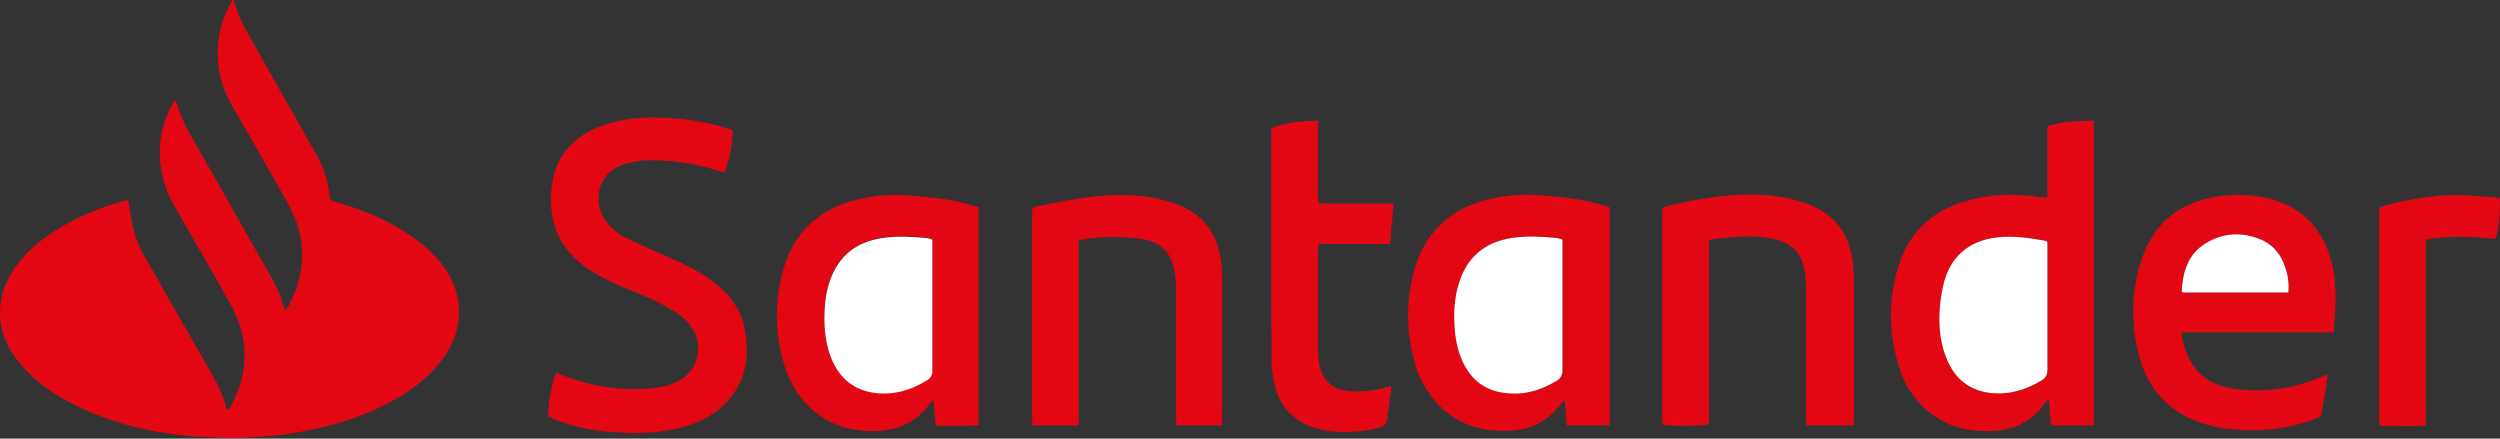 <?xml version="1.0" encoding="UTF-8"?>
<svg id="Capa_2" data-name="Capa 2" xmlns="http://www.w3.org/2000/svg" viewBox="0 0 130.53 22.9">
  <rect x="0" y="0" width="130.53" height="22.9" fill="#333333" stroke="none"/>
  <defs>
    <style>
      .cls-1 {
        fill: #e30613;
      }

      .cls-1, .cls-2 {
        stroke-width: 0px;
      }

      .cls-2 {
        fill: #fff;
      }
    </style>
  </defs>
  <g id="Capa_1-2" data-name="Capa 1">
    <g>
      <path class="cls-1" d="M6.7,10.44c.09.55.15,1.08.28,1.58.12.44.29.87.51,1.26,1.2,2.12,2.42,4.24,3.63,6.35.32.56.58,1.14.72,1.77.16-.03.19-.17.25-.27.9-1.72.92-3.46-.02-5.17-.97-1.76-1.98-3.49-2.98-5.23-.55-.97-.81-2-.74-3.11.06-.86.31-1.65.8-2.42.04.09.06.14.08.2.15.53.37,1.03.64,1.5,1.43,2.52,2.85,5.04,4.28,7.55.29.51.53,1.03.67,1.6.01.04.03.08.05.14.15-.09.2-.24.27-.36.86-1.71.86-3.43-.06-5.11-.97-1.76-1.98-3.49-2.98-5.23-.53-.92-.78-1.91-.73-2.98.04-.86.28-1.66.71-2.4.02-.04.05-.07.11-.14.03.1.05.15.07.21.15.52.36,1,.63,1.47,1.21,2.14,2.42,4.29,3.64,6.43.41.73.63,1.51.71,2.37.09.03.2.07.3.1,1.4.4,2.73.94,3.94,1.78.69.48,1.31,1.03,1.78,1.73,1.03,1.53.94,3.31-.25,4.82-.76.97-1.75,1.66-2.83,2.22-1.45.74-3,1.19-4.6,1.47-1.58.28-3.17.35-4.77.26-2.48-.13-4.87-.63-7.1-1.78-1.02-.53-1.95-1.19-2.68-2.09C.38,18.2-.01,17.31,0,16.27c0-.86.31-1.63.8-2.32.63-.89,1.47-1.55,2.4-2.1,1.04-.62,2.17-1.06,3.33-1.38.05-.01.11-.01.16-.02Z"/>
      <path class="cls-1" d="M109.32,22.21h-2.23c-.04-.44-.08-.87-.13-1.35-.07.06-.12.09-.15.13-.65.95-1.56,1.44-2.7,1.51-1.55.09-2.9-.34-3.96-1.53-.45-.51-.78-1.1-.98-1.75-.57-1.79-.6-3.59-.03-5.38.58-1.81,1.84-2.91,3.66-3.39,1.22-.32,2.45-.35,3.7-.16.12.02.24.02.4.03v-3.73c.8-.26,1.6-.27,2.42-.29v15.91ZM106.9,12.64c-.06-.04-.08-.06-.1-.07-.82-.14-1.63-.27-2.47-.18-1.65.18-2.47,1.16-2.8,2.28-.13.46-.21.93-.24,1.41-.07.97.02,1.94.44,2.84.55,1.18,1.56,1.65,2.73,1.62.76-.02,1.47-.27,2.13-.67.23-.14.32-.3.32-.57-.01-2.11,0-4.21,0-6.32v-.34Z"/>
      <path class="cls-1" d="M38.26,6.79c-.02.77-.17,1.49-.42,2.22-.14-.04-.26-.07-.38-.11-1.18-.36-2.39-.56-3.63-.53-.47.01-.93.1-1.37.26-1.39.52-1.46,2.08-.83,2.91.28.37.63.67,1.04.87.65.32,1.32.62,1.99.91.88.38,1.75.78,2.52,1.35.85.63,1.49,1.41,1.7,2.48.29,1.48.06,2.84-1.04,3.95-.69.69-1.55,1.06-2.49,1.28-1.17.27-2.35.26-3.54.17-.84-.07-1.67-.23-2.47-.51-.24-.09-.48-.2-.73-.3.05-.79.14-1.54.43-2.27.27.1.52.2.77.28,1.35.47,2.74.65,4.17.53.47-.04.92-.14,1.35-.34,1.13-.53,1.48-1.94.72-2.94-.27-.35-.61-.61-.99-.83-.8-.48-1.67-.83-2.53-1.18-.58-.23-1.14-.52-1.67-.85-1.52-.95-2.21-2.33-2.08-4.13.11-1.49.81-2.59,2.16-3.24.39-.19.8-.32,1.22-.42,1.04-.25,2.1-.25,3.16-.16.88.07,1.74.23,2.58.49.11.03.21.07.35.12Z"/>
      <path class="cls-1" d="M121.85,17.35h-7.92c0,.09-.02.15-.01.2.29,1.59,1.14,2.51,2.64,2.74,1.56.24,3.09.02,4.55-.57.13-.05.25-.11.4-.17,0,.1,0,.17,0,.24-.09.57-.19,1.15-.28,1.72-.03.18-.12.28-.29.34-1.35.52-2.75.7-4.19.58-.66-.05-1.31-.16-1.94-.39-1.65-.6-2.68-1.77-3.12-3.45-.44-1.69-.43-3.39.13-5.05.67-2,2.11-3.06,4.19-3.31.79-.09,1.57-.07,2.34.11,1.7.39,2.81,1.43,3.32,3.1.39,1.27.28,2.56.18,3.91ZM119.49,15.27c.03-.47-.03-.89-.16-1.3-.22-.64-.59-1.17-1.22-1.44-1.01-.44-2.01-.39-2.95.18-.91.56-1.18,1.48-1.24,2.49,0,.02.02.04.05.07h5.53Z"/>
      <path class="cls-1" d="M84.05,10.83v11.38h-2.24c-.04-.43-.08-.85-.12-1.3-.07.05-.11.06-.13.09-.67.95-1.59,1.44-2.75,1.49-1.53.07-2.86-.37-3.88-1.55-.57-.65-.93-1.41-1.13-2.24-.36-1.44-.38-2.89-.03-4.33.53-2.19,1.92-3.52,4.11-4,.85-.19,1.71-.24,2.58-.17,1.01.07,2.02.18,3,.45.2.05.39.12.6.18ZM81.58,12.49c-.14-.03-.24-.07-.34-.08-.75-.07-1.5-.11-2.25,0-1.25.18-2.18.81-2.67,2.01-.34.82-.41,1.68-.36,2.55.04.72.16,1.42.51,2.07.39.74.97,1.22,1.79,1.41,1.1.25,2.09-.01,3.04-.58.22-.13.3-.3.3-.56,0-2.16,0-4.33,0-6.49v-.34Z"/>
      <path class="cls-1" d="M51.09,10.82v11.39c-.74.04-1.46.01-2.23.02-.04-.44-.09-.87-.13-1.34-.08.08-.14.12-.17.17-.73,1.02-1.76,1.45-2.98,1.45-1.25,0-2.38-.36-3.3-1.24-.67-.64-1.1-1.42-1.36-2.3-.45-1.57-.48-3.15-.07-4.72.54-2.11,1.92-3.38,4.03-3.86.86-.2,1.73-.25,2.61-.18.92.07,1.84.15,2.74.37.29.07.57.16.87.24ZM48.68,12.49c-.13-.03-.21-.07-.3-.08-.77-.08-1.55-.12-2.32,0-1.36.21-2.29.94-2.74,2.26-.18.52-.25,1.07-.27,1.61-.03.84.05,1.66.37,2.45.42,1.02,1.16,1.63,2.28,1.77.98.12,1.87-.15,2.7-.66.21-.13.28-.28.28-.53,0-2.17,0-4.33,0-6.5v-.34Z"/>
      <path class="cls-1" d="M96.79,22.21h-2.49v-.42c0-2.21,0-4.42,0-6.63,0-.3-.02-.59-.05-.89-.13-1.02-.65-1.58-1.65-1.79-.64-.13-1.29-.17-1.94-.11-.35.03-.7.06-1.05.1-.12.01-.24.04-.38.07v9.61c-.26.09-2.03.11-2.42.02,0-.09-.02-.19-.02-.29,0-3.58,0-7.16,0-10.74,0-.32,0-.32.33-.4,1.21-.28,2.43-.51,3.67-.57,1.2-.06,2.39.05,3.54.46,1.51.54,2.28,1.64,2.42,3.21.04.43.05.86.05,1.3,0,2.21,0,4.42,0,6.63,0,.13,0,.27,0,.43Z"/>
      <path class="cls-1" d="M63.83,22.21h-2.41c0-.14-.02-.27-.02-.4,0-2.2,0-4.4,0-6.6,0-.34-.01-.69-.07-1.02-.16-.99-.69-1.54-1.69-1.7-.53-.08-1.07-.12-1.6-.12-.49,0-.98.08-1.46.12-.08,0-.15.04-.26.07v9.65h-2.41c0-.14-.02-.27-.02-.39,0-3.53,0-7.07,0-10.6,0-.05,0-.09,0-.14-.01-.18.06-.27.24-.3.56-.1,1.11-.24,1.67-.33.66-.1,1.33-.21,2-.25,1.27-.07,2.53.03,3.73.5,1.3.51,2.01,1.48,2.21,2.84.05.36.07.73.07,1.09,0,2.38,0,4.77,0,7.15,0,.14,0,.27,0,.43Z"/>
      <path class="cls-1" d="M66.4,6.68c.78-.29,1.58-.37,2.42-.38v4.3c.16.01.29.03.42.03,1.04,0,2.07,0,3.11,0h.42c-.07.72-.13,1.39-.2,2.11h-3.73c0,.15-.02.26-.02.37,0,1.77,0,3.53,0,5.3,0,.2.02.41.06.61.17.87.74,1.36,1.64,1.41.65.03,1.3-.03,1.92-.23.04-.01.09-.02.13-.03,0,0,.02,0,.07.02-.01.13-.02.26-.04.39-.05.42-.12.83-.16,1.25-.02.28-.16.41-.42.49-.69.2-1.38.26-2.1.23-.52-.02-1.02-.1-1.5-.29-.95-.37-1.57-1.05-1.83-2.02-.12-.45-.2-.92-.2-1.38-.02-3.99-.01-7.98-.01-11.97,0-.06,0-.11.01-.2Z"/>
      <path class="cls-1" d="M130.51,10.34c.06.48-.04,1.61-.2,2.13-1.2-.13-2.41-.16-3.65.03v9.73c-.81.03-1.59,0-2.41.01-.01-.12-.03-.21-.03-.31,0-3.6,0-7.2,0-10.81,0-.29,0-.29.29-.38.92-.27,1.86-.42,2.82-.51,1.01-.1,2,0,3,.08.06,0,.11.02.18.03Z"/>
      <path class="cls-2" d="M106.9,12.64v.34c0,2.11,0,4.21,0,6.32,0,.28-.09.43-.32.57-.66.4-1.37.65-2.13.67-1.17.03-2.18-.44-2.73-1.62-.42-.9-.51-1.86-.44-2.84.04-.47.11-.95.24-1.41.32-1.13,1.14-2.11,2.8-2.28.84-.09,1.66.04,2.47.18.02,0,.04.02.1.07Z"/>
      <path class="cls-2" d="M119.49,15.27h-5.53s-.05-.06-.05-.07c.06-1.01.33-1.93,1.24-2.49.93-.57,1.94-.62,2.95-.18.63.28,1.01.8,1.22,1.44.14.41.2.84.16,1.3Z"/>
      <path class="cls-2" d="M81.58,12.49v.34c0,2.16,0,4.33,0,6.49,0,.26-.08.42-.3.56-.94.57-1.94.82-3.04.58-.82-.19-1.4-.67-1.79-1.41-.34-.65-.47-1.35-.51-2.07-.05-.87.03-1.73.36-2.55.49-1.2,1.42-1.83,2.67-2.01.75-.11,1.5-.07,2.25,0,.1,0,.2.04.34.08Z"/>
      <path class="cls-2" d="M48.68,12.49v.34c0,2.17,0,4.33,0,6.5,0,.24-.07.4-.28.53-.83.51-1.72.78-2.7.66-1.11-.14-1.85-.75-2.28-1.77-.32-.79-.4-1.61-.37-2.45.02-.55.09-1.09.27-1.61.45-1.32,1.38-2.06,2.74-2.26.77-.12,1.55-.07,2.32,0,.09,0,.17.04.3.08Z"/>
    </g>
  </g>
</svg>